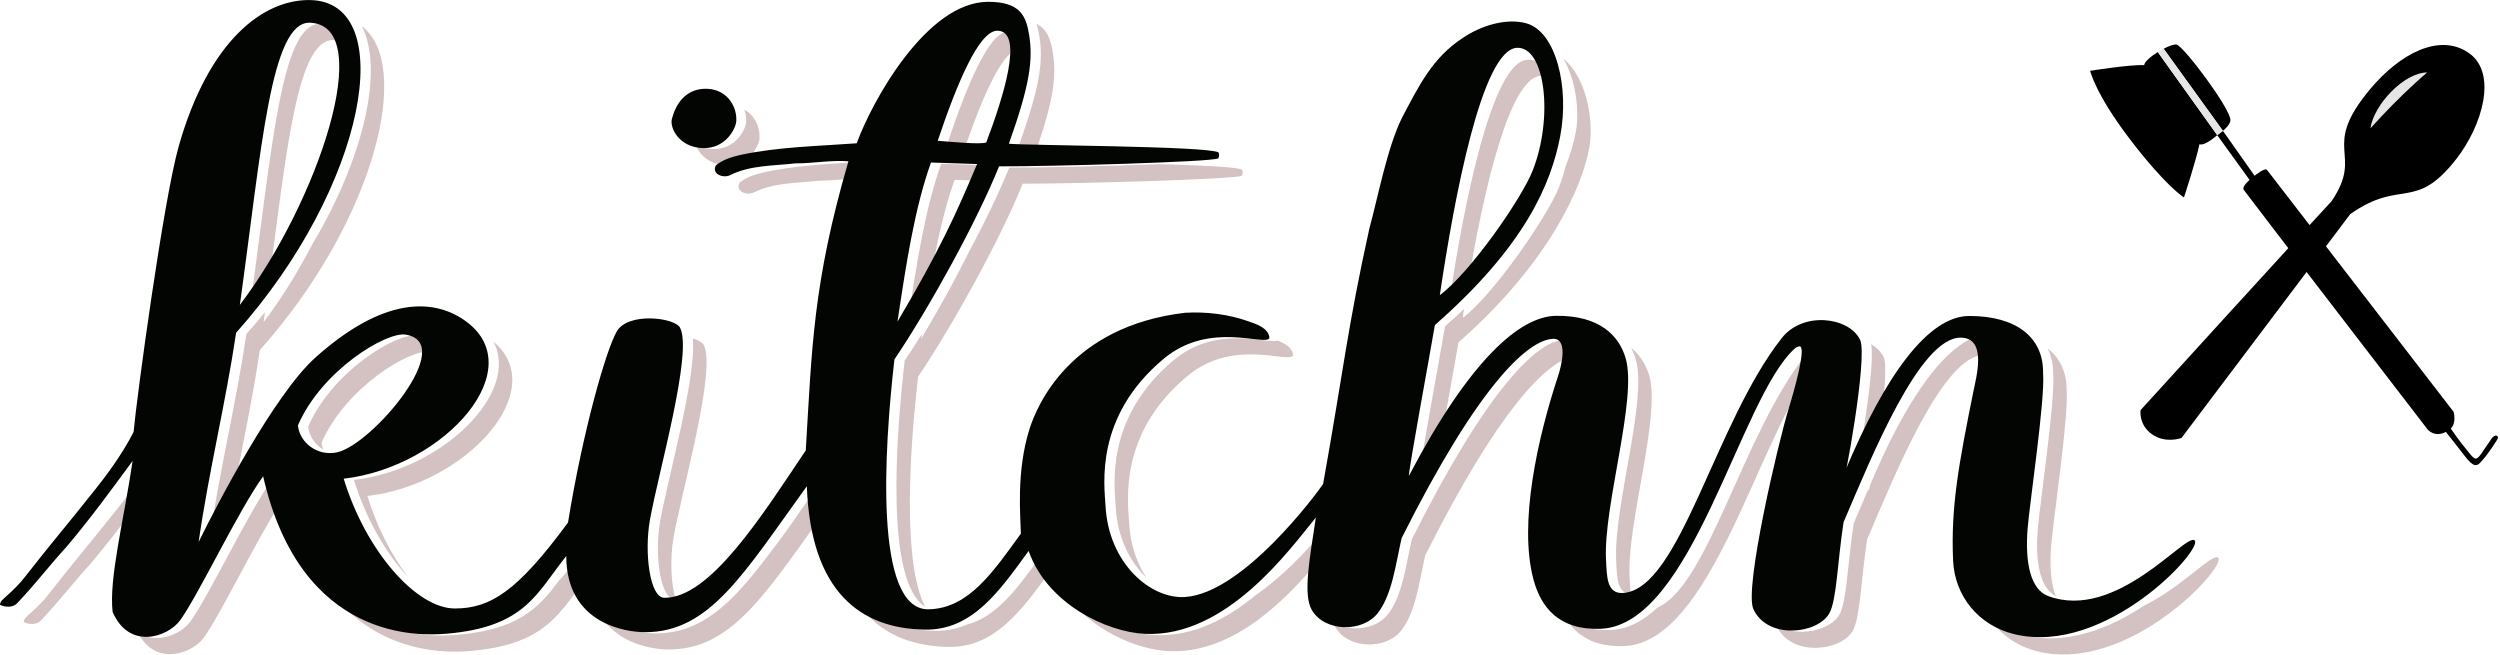 <?xml version="1.0" encoding="UTF-8" standalone="no"?>
<!DOCTYPE svg PUBLIC "-//W3C//DTD SVG 1.1//EN" "http://www.w3.org/Graphics/SVG/1.1/DTD/svg11.dtd">
<svg width="100%" height="100%" viewBox="0 0 932 244" version="1.1" xmlns="http://www.w3.org/2000/svg" xmlns:xlink="http://www.w3.org/1999/xlink" xml:space="preserve" xmlns:serif="http://www.serif.com/" style="fill-rule:evenodd;clip-rule:evenodd;stroke-linejoin:round;stroke-miterlimit:2;">
    <g transform="matrix(1,0,0,1,-94.103,-302.344)">
        <path d="M893.444,528.106C907.799,521.007 918.94,508.384 921.016,510.235C924.483,513.325 887.891,553.513 853.75,545.192C845.771,543.247 839.374,538.512 835.412,532.171C839.03,535.476 843.555,537.925 848.75,539.192C864.523,543.036 880.82,536.527 893.444,528.106ZM145.478,538.093C152.433,542.848 161.673,538.752 165.075,534.05C172.026,524.445 186.762,493.183 196.04,480.362C196.811,483.738 197.673,486.922 198.616,489.926C189.361,504.241 176.447,531.245 170.075,540.05C165.748,546.029 151.983,551.028 145.478,538.093ZM309.045,511.011C309.128,514.661 309.684,517.832 310.591,520.587C301.668,532.655 295.499,542.805 269.485,545.023C262.108,545.652 235.016,547.125 216.061,521.377C234.484,540.88 257.735,539.598 264.485,539.023C287.092,537.095 294.711,529.178 302.174,519.219C304.335,516.819 306.614,514.096 309.045,511.011ZM587.81,499.933C587.233,503.7 586.673,507.302 586.232,510.653C574.29,525.097 554.272,546.237 529.743,545.089C518.014,544.54 500.686,537.279 491.152,523.479C500.973,533.387 514.85,538.626 524.743,539.089C539.021,539.757 551.77,532.874 562.291,524.153C572.058,517.506 581.393,507.563 587.81,499.933ZM393.587,491.201C395.24,488.883 396.945,486.5 398.712,484.056C398.861,488.192 399.199,492.045 399.712,495.625C378.559,525.223 366.065,544.519 343.33,544.475C338.415,544.465 324.427,542.897 317.717,531.347C324.868,537.483 334.44,538.467 338.33,538.475C355.531,538.508 366.87,527.47 380.53,509.279C384.964,503.655 389.347,497.437 393.587,491.201ZM828.751,428.67L828.862,428.67C833.041,428.714 834.72,431.335 835.179,434.78C834.77,434.712 834.332,434.675 833.862,434.67C818.531,434.508 800.634,479.007 790.162,503.459C787.884,518.204 787.599,532.753 784.801,537.525C780.3,545.203 761.849,547.296 756.54,535.87C756.466,535.711 756.4,535.531 756.34,535.332C763.949,540.178 776.241,537.599 779.801,531.525C782.599,526.753 782.884,512.204 785.162,497.459C786.937,493.314 788.925,488.594 791.078,483.614L790.761,484.37C790.515,486.399 790.767,485.644 791.285,483.136C792.744,479.764 794.278,476.278 795.874,472.771C806.561,449.846 817.755,434.09 828.751,428.67ZM481.999,509.796C482.868,511.952 483.919,513.99 485.121,515.912C474.89,529.998 464.85,543.755 447.801,543.513C433.76,543.314 421.52,538.556 413.506,526.696C421.229,534.198 431.424,537.352 442.801,537.513C447.183,537.575 451.101,536.713 454.678,535.158C465.837,532.221 473.636,521.34 481.999,509.796ZM769.385,432.475C769.928,433.996 769.158,438.376 768.03,443.085C749.149,467.725 731.682,541.879 699.654,543.195C688.122,543.669 681.413,539.038 677.584,532.356C681.55,535.603 687.055,537.507 694.654,537.195C700.985,536.935 706.748,533.828 712.067,528.818C730.954,520.455 743.745,464.478 767.139,434.81C767.823,433.942 768.576,433.165 769.385,432.475ZM591.164,534.405C597.431,538.176 607.102,537.081 611.564,531.305C616.872,524.434 618.181,513.316 620.413,503.418C649.083,446.273 667.405,429.632 676.775,429.111C679.904,428.937 680.607,431.897 680.368,435.299C670.626,437.319 652.709,455.01 625.413,509.418C623.181,519.316 621.872,530.434 616.564,537.305C610.874,544.671 596.711,544.425 591.941,536.18C591.634,535.649 591.376,535.056 591.164,534.405ZM146.491,480.363C145.893,484.009 145.252,487.625 144.612,491.17C139.155,498.506 133.585,505.754 127.674,512.724C121.481,519.462 115.921,526.762 109.61,533.39C108.004,535.391 105.086,535.257 102.958,534.276C102.942,532.868 104.255,532.125 105.117,531.231C107.767,528.89 110.322,526.414 112.465,523.591C120.39,513.364 128.75,503.486 136.786,493.338C140.178,489.144 143.478,484.847 146.491,480.363ZM526.305,363.546C541.72,363.969 555.365,364.587 557.174,365.613C557.483,366.372 557.451,367.116 557.071,367.843C554.849,369.188 493.828,370.895 475.366,370.819C467.088,391.333 449.649,423.072 436.362,442.78C433.354,468.946 430.328,511.477 438.961,528.517C424.373,519.298 427.88,467.072 431.362,436.78C433.418,433.729 435.575,430.39 437.779,426.852L437.502,428.695C445.306,415.512 450.768,405.466 455.198,396.537C461.276,385.111 466.713,373.872 470.366,364.819C481.192,364.863 506.653,364.295 526.305,363.546ZM352.363,428.508C354.428,429.131 355.955,429.996 356.456,430.968C361.256,440.277 348.263,485.283 345.183,502.829C343.881,510.247 344.173,519.635 345.924,525.642C345.817,525.643 345.711,525.643 345.606,525.642C340.093,525.579 338.102,508.686 340.183,496.829C342.972,480.94 353.891,442.53 352.363,428.508ZM857.453,432.256C862.145,435.912 864.645,441.245 864.531,447.99C865.346,457.386 859.501,496.618 858.77,505.784C858.154,513.502 858.681,520.043 860.541,524.608C854.764,521.657 852.774,512.257 853.77,499.784C854.501,490.618 860.346,451.386 859.531,441.99C859.593,438.311 858.878,435.052 857.453,432.256ZM702.145,431.979C705.702,434.835 707.838,438.545 708.957,442.439C713.291,457.516 700.61,497.306 701.609,517.318C701.722,519.597 701.784,521.876 702.088,523.854C696.848,523.564 696.914,517.446 696.609,511.318C695.61,491.306 708.291,451.516 703.957,436.439C703.518,434.91 702.922,433.41 702.145,431.979ZM521.542,517.773C515.353,511.872 510.626,502.761 510.036,491.224C509.666,483.976 505.671,458.182 531.85,436.451C547.67,423.318 566.386,430.641 570.447,429.353C573.142,430.39 575.921,431.884 576.156,434.818C574.595,438.037 554.017,428.2 536.85,442.451C510.671,464.182 514.666,489.976 515.036,497.224C515.453,505.377 517.936,512.319 521.542,517.773ZM278.023,429.667C299.73,447.825 267.804,483.009 231.066,487.251C234.591,498.778 240.013,509.224 246.174,517.433C238.001,508.65 230.519,495.814 226.066,481.251C259.079,477.439 288.207,448.641 278.023,429.667ZM228.97,312.123C248.233,326.482 233.698,384.994 190.971,432.849C188.133,451.803 184.277,469.494 180.904,487.565C177.019,494.779 173.879,500.985 171.995,504.824C175.835,478.232 181.932,453.818 185.971,426.849C188.361,424.173 190.662,421.464 192.875,418.728C192.705,419.973 192.531,421.224 192.356,422.48C198.878,413.917 205.056,403.942 210.429,393.615C230.36,360.234 237.101,327.594 228.97,312.123ZM676.978,324.284C685.224,330.799 688.455,346.795 686.608,357.3C684.061,371.782 671.7,400.266 637.82,429.979C636.675,436.679 633.885,452.001 631.589,464.999C628.83,469.659 626.003,474.735 623.11,480.252C623.229,476.788 630.74,436.152 632.82,423.979C635.293,421.81 637.652,419.648 639.895,417.501C639.721,418.642 639.551,419.772 639.386,420.884C650.977,412.231 671.238,382.508 675.266,372.233C676.276,369.657 677.097,367.036 677.737,364.429C679.747,359.323 680.978,354.883 681.608,351.3C683.019,343.274 681.466,332.043 676.978,324.284ZM791.673,430.659C793.705,431.862 795.333,433.465 796.296,435.397C797.536,437.886 796.789,447.347 795.485,457.39C792.38,463.364 789.31,469.961 786.29,477.112C785.768,479.639 785.514,480.406 785.761,478.37C785.938,477.947 786.115,477.526 786.29,477.112C788.097,468.36 793.112,438.498 791.673,430.659ZM214.589,469.934C214.292,469.114 214.092,468.254 214.003,467.367C222.951,446.763 247.011,432.398 254.134,433.537C254.542,433.602 254.928,433.683 255.295,433.779C255.19,430.534 253.376,428.215 249.134,427.537C242.011,426.398 217.951,440.763 209.003,461.367C209.362,464.941 211.522,468.079 214.589,469.934ZM440.641,408.584C443.034,394.331 445.822,381.003 449.98,369.394L459.73,369.714C460.536,367.831 461.344,365.919 462.168,363.958L444.98,363.394C438.915,380.327 435.766,400.916 432.502,422.695C435.545,417.555 438.232,412.891 440.641,408.584ZM194.552,406.263C197.539,383.642 199.992,363.336 202.983,347.852C206.674,328.745 211.184,316.981 218.527,317.28C220.237,317.35 221.727,317.722 223.012,318.368C221.395,314.056 218.328,311.475 213.527,311.28C206.184,310.981 201.674,322.745 197.983,341.852C194.292,360.958 191.421,387.408 187.356,416.48C189.811,413.256 192.218,409.832 194.552,406.263ZM641.346,408.395C647.083,373.823 656.8,331.231 668.472,330.631C669.839,330.56 671.09,330.833 672.218,331.401C670.362,327.054 667.4,324.429 663.472,324.631C650.341,325.306 639.684,379.126 634.386,414.884C636.473,413.326 638.842,411.084 641.346,408.395ZM412.769,362.848C413.25,362.865 413.732,362.891 414.214,362.927C413.619,364.969 413.049,366.968 412.505,368.924C408.127,369.166 403.759,369.731 399.37,369.71C391.232,370.659 382.587,370.343 375.097,374.107C372.653,375.333 368.105,373.791 369.782,370.477C372.305,368.357 375.548,367.385 378.688,366.617C389.903,364.18 401.345,363.538 412.769,362.848ZM480.491,311.199C484.695,313.34 485.838,317.286 486.573,321.839C487.961,330.427 486.977,338.964 481.005,356.675C477.371,356.581 474.864,356.485 474.025,356.377C481.752,334.702 483.102,325.301 481.573,315.839C481.308,314.194 480.989,312.628 480.491,311.199ZM454.365,355.839C460.939,337.078 468.233,320.675 474.492,320.271C474.202,316.62 472.815,314.311 469.784,314.264C462.863,314.156 454.629,334.078 447.492,355.298C449.411,355.44 451.869,355.653 454.365,355.839Z" style="fill:rgb(212,193,193);fill-rule:nonzero;"/>
        <path d="M371.587,343.219C375.477,345.386 377.491,349.716 377.266,353.836C377.121,356.487 373.414,364.275 364.641,363.912C358.237,363.648 354.564,359.674 353.479,356.215C355.138,357.166 357.189,357.811 359.641,357.912C368.414,358.275 372.121,350.487 372.266,347.836C372.351,346.285 372.118,344.703 371.587,343.219Z" style="fill:rgb(212,193,193);fill-rule:nonzero;"/>
        <g transform="matrix(0.791,0,0,0.791,25.902,131.732)">
            <path d="M551.835,216.548C567.26,216.49 569.847,223.447 571.256,232.165C573.189,244.128 571.482,256.013 561.712,283.418C568.262,284.268 655.18,284.48 660.52,287.51C660.91,288.47 660.87,289.41 660.39,290.33C657.58,292.03 580.428,294.188 557.086,294.092C546.619,320.029 524.57,360.158 507.77,385.077C502.914,427.323 498.021,503.309 523.836,502.849C542.836,502.51 554.351,485.075 567.364,467.203C567.224,459.523 565.035,438.008 571.463,417.772C574.903,406.942 590.483,369.491 644.739,363.099C654.729,362.529 665.15,363.75 674.72,367.17C678.66,368.55 684.145,370.334 684.52,375.01C682.547,379.08 656.529,366.642 634.823,384.66C601.724,412.136 606.774,444.749 607.243,453.914C608.653,481.512 628.795,498.132 644.74,497.062C672.104,495.226 706.648,448.461 709.805,443.792C719.418,390.254 721.314,369.866 731.613,323.368C735.733,308.268 740.056,285.142 747.036,271.082C754.936,256.202 761.28,242.913 775.63,233.583C783.85,227.943 795.79,224.061 805.476,226.649C819.591,230.421 825.965,256.876 821.553,279.871C817.299,302.037 805.321,331.324 762.485,368.892C759.855,384.282 750.359,435.66 750.209,440.04C778.957,385.208 802.601,364.741 819.6,364.54C840.157,364.297 849.345,373.919 852.428,384.645C857.907,403.708 841.874,454.017 843.136,479.319C843.548,487.57 843.426,495.808 851.443,495.145C878.128,492.937 894.426,415.028 925.99,375C935.985,362.325 957.513,365.023 962.855,375.742C966.873,383.805 954.393,449.739 955.857,437.661C974.635,392.716 994.974,364.602 1014.37,364.608C1036.38,364.616 1049.42,374.543 1049.13,391.663C1050.16,403.543 1042.77,453.147 1041.84,464.736C1040.52,481.303 1043.36,493.583 1051.55,496.625C1083.7,508.575 1116.4,466.669 1120.55,470.364C1124.93,474.271 1078.66,525.083 1035.5,514.561C1018.72,510.471 1007.47,496.618 1006.72,479.881C1005.59,454.584 1009.38,434.517 1016.19,400.617C1017.65,393.354 1022.86,374.954 1010.35,374.822C990.968,374.618 968.34,430.881 955.099,461.796C952.219,480.44 951.859,498.834 948.321,504.868C942.631,514.575 919.302,517.222 912.59,502.775C908.1,493.114 924.477,423.606 929.137,408.574C931.771,400.08 938.007,378.12 934.15,378.94C933.491,379.08 932.742,379.371 932.062,379.985C906.188,403.318 883.937,510.259 840.665,512.037C820.997,512.845 812.423,501.909 808.92,488.704C801.908,462.276 810.871,422.188 820.578,392.801C822.388,387.321 825.15,374.986 818.06,375.38C806.212,376.039 783.047,397.079 746.799,469.33C743.977,481.845 742.321,495.903 735.61,504.59C728.416,513.903 710.508,513.592 704.478,503.168C700.216,495.8 703.494,479.036 706.38,459.62C694.111,474.52 664.377,516.235 625.838,514.431C607.969,513.595 579.82,500.437 571.02,475.34C557.515,493.887 544.679,512.757 522.234,512.439C491.944,512.01 468.281,494.8 466.49,444.85C436.579,486.223 420.657,513.713 390.145,513.654C381.852,513.638 353.127,510.113 353.105,477.753C339.004,495.417 333.698,511.2 296.78,514.348C284.398,515.403 228.105,518.338 210.24,440.18C198.51,456.39 179.879,495.916 171.09,508.06C165.461,515.839 147.198,522.305 139.3,504.11C137.477,488.404 144.607,460.838 148.73,432.9C138.64,446.68 128.53,460.48 117.48,473.51C109.65,482.03 102.62,491.26 94.64,499.64C92.61,502.17 88.92,502 86.23,500.76C86.21,498.98 87.87,498.04 88.96,496.91C92.31,493.95 95.54,490.82 98.25,487.25C108.27,474.32 118.84,461.83 129,449C136.53,439.69 143.7,429.98 149.18,419.29C150.697,402.496 163.312,309.835 170.422,284.725C184.713,234.256 210.718,215.306 232.412,215.721C274.45,216.524 259.284,303.331 197.51,372.52C192.403,406.618 184.694,437.486 179.839,471.108C188.083,454.309 215.363,401.648 234.896,384.18C267.047,355.427 290.029,356.658 304.378,366.125C337.888,388.236 296.309,435.749 248.204,441.304C258.729,475.726 282.64,502.52 300.633,502.472C317.31,502.428 329.954,494.544 353.92,461.97C360.867,419.067 371.76,380.91 376.88,371.93C382.176,362.64 404.274,365.357 406.742,370.142C412.81,381.912 396.382,438.816 392.489,461C389.857,475.991 392.375,497.35 399.344,497.43C420.874,497.675 445.646,458.293 465.98,427.96C468.88,380.203 469.275,349.326 486.09,291.7C477.7,291.08 469.38,292.73 461,292.69C450.71,293.89 439.78,293.49 430.31,298.25C427.22,299.8 421.47,297.85 423.59,293.66C426.78,290.98 430.88,289.75 434.85,288.78C452.98,284.84 471.58,284.61 490,283.22C496.946,263.939 522.783,216.659 551.835,216.548ZM556.349,230.172C547.599,230.036 537.188,255.224 528.164,282.054C535.23,282.578 548.08,283.862 551.041,282.844C558.831,262.271 569.107,230.371 556.349,230.172ZM232.35,226.4C213.781,225.645 209.539,285.895 199.26,359.41C235.96,311.227 264.048,227.689 232.35,226.4ZM801.24,238.223C784.626,238.805 771.511,309.582 764.812,354.792C779.467,343.852 803.511,309.018 808.604,296.027C818.403,271.031 814.515,237.757 801.24,238.223ZM524.988,292.291C517.32,313.699 513.339,339.731 509.213,367.268C529.364,333.223 537.17,315.728 546.72,293.004M277.37,373.39C268.364,371.95 237.943,390.112 226.63,416.163C227.459,424.428 235.912,430.852 245.063,428.875C261.629,425.296 302.076,377.341 277.37,373.39Z" style="fill:rgb(3,5,3);fill-rule:nonzero;"/>
            <g transform="matrix(1.078,0,0,1.078,-31.259,-11.879)">
                <path d="M416.757,249.927C426.128,249.476 431.273,257.008 430.89,264.02C430.72,267.13 426.37,276.268 416.077,275.843C405.97,275.426 401.662,267.134 402.74,263.03C404.44,256.56 408.585,250.32 416.757,249.927Z" style="fill:rgb(3,5,3);fill-rule:nonzero;"/>
            </g>
        </g>
        <g transform="matrix(2.052,0,0,2.052,42.54,295.43)">
            <g transform="matrix(1,0,0,1,0,0)">
                <path d="M473.653,12.992C478.938,16.672 476.077,26.252 471.362,32.279C463.84,41.891 461.363,35.753 452.117,42.262L421.451,82.937C421.451,82.937 418.609,84.019 416.114,82.279C413.621,80.537 414.017,77.881 414.017,77.881C414.017,77.881 443.036,45.989 448.715,39.928C454.74,31.042 446.546,30.581 455.696,19.596C461.15,13.055 468.372,9.314 473.653,12.992" style="fill-rule:nonzero;"/>
            </g>
            <g transform="matrix(1,0,0,1,0,0)">
                <path d="M430.342,25.183C430.325,23.049 421.909,11.827 420.57,11.467C420.177,11.361 419.231,11.697 418.209,12.225L428.983,27.146C428.983,27.146 430.349,26.047 430.342,25.183" style="fill-rule:nonzero;"/>
            </g>
            <g transform="matrix(1,0,0,1,0,0)">
                <path d="M414.671,15.203C411.984,15.083 404.86,16.236 404.86,16.236C404.86,16.236 405.818,20.446 412.018,28.575C418.726,37.372 421.903,39.232 421.903,39.232C421.903,39.232 424.131,32.471 424.716,29.568C425.667,29.971 427.944,27.919 427.944,27.919L417.149,12.828C415.88,13.612 414.746,14.563 414.671,15.203" style="fill-rule:nonzero;"/>
            </g>
            <g transform="matrix(1,0,0,1,0,0)">
                <path d="M478.772,82.55C478.378,82.314 477.868,82.944 477.868,82.944L476.32,85.199C476.32,85.199 475.441,86.685 474.925,86.692C474.445,86.696 473.686,85.579 473.286,85.113C471.993,83.609 470.38,81.24 470.38,81.24L470.357,81.257C471.46,80.242 470.899,78.199 470.899,78.199C470.899,78.199 437.387,34.751 437,34.247C436.611,33.741 434.735,35.303 434.735,35.303L428.983,27.146L427.945,27.92L433.828,36.06C433.828,36.06 432.364,37.243 432.77,37.871C433.175,38.499 466.152,81.371 466.152,81.371C466.152,81.371 467.389,82.93 469.496,81.838L469.491,81.843L473.354,86.76C473.354,86.76 474.272,87.87 474.83,87.87C475.408,87.87 475.638,87.519 476.127,86.976C477.332,85.64 478.772,83.3 478.772,83.3C478.772,83.3 479.166,82.786 478.772,82.55" style="fill-rule:nonzero;"/>
            </g>
            <g transform="matrix(1,0,0,1,0,0)">
                <path d="M466.092,16.534C461.926,16.534 456.395,22.353 455.775,26.692C461.49,20.343 466.092,16.534 466.092,16.534" style="fill:rgb(230,230,230);fill-rule:nonzero;"/>
            </g>
            <g transform="matrix(1,0,0,1,0,0)">
                <path d="M417.149,12.828L418.21,12.226L428.983,27.146L427.945,27.92L417.149,12.828Z" style="fill:rgb(230,230,230);fill-rule:nonzero;"/>
            </g>
        </g>
    </g>
</svg>
